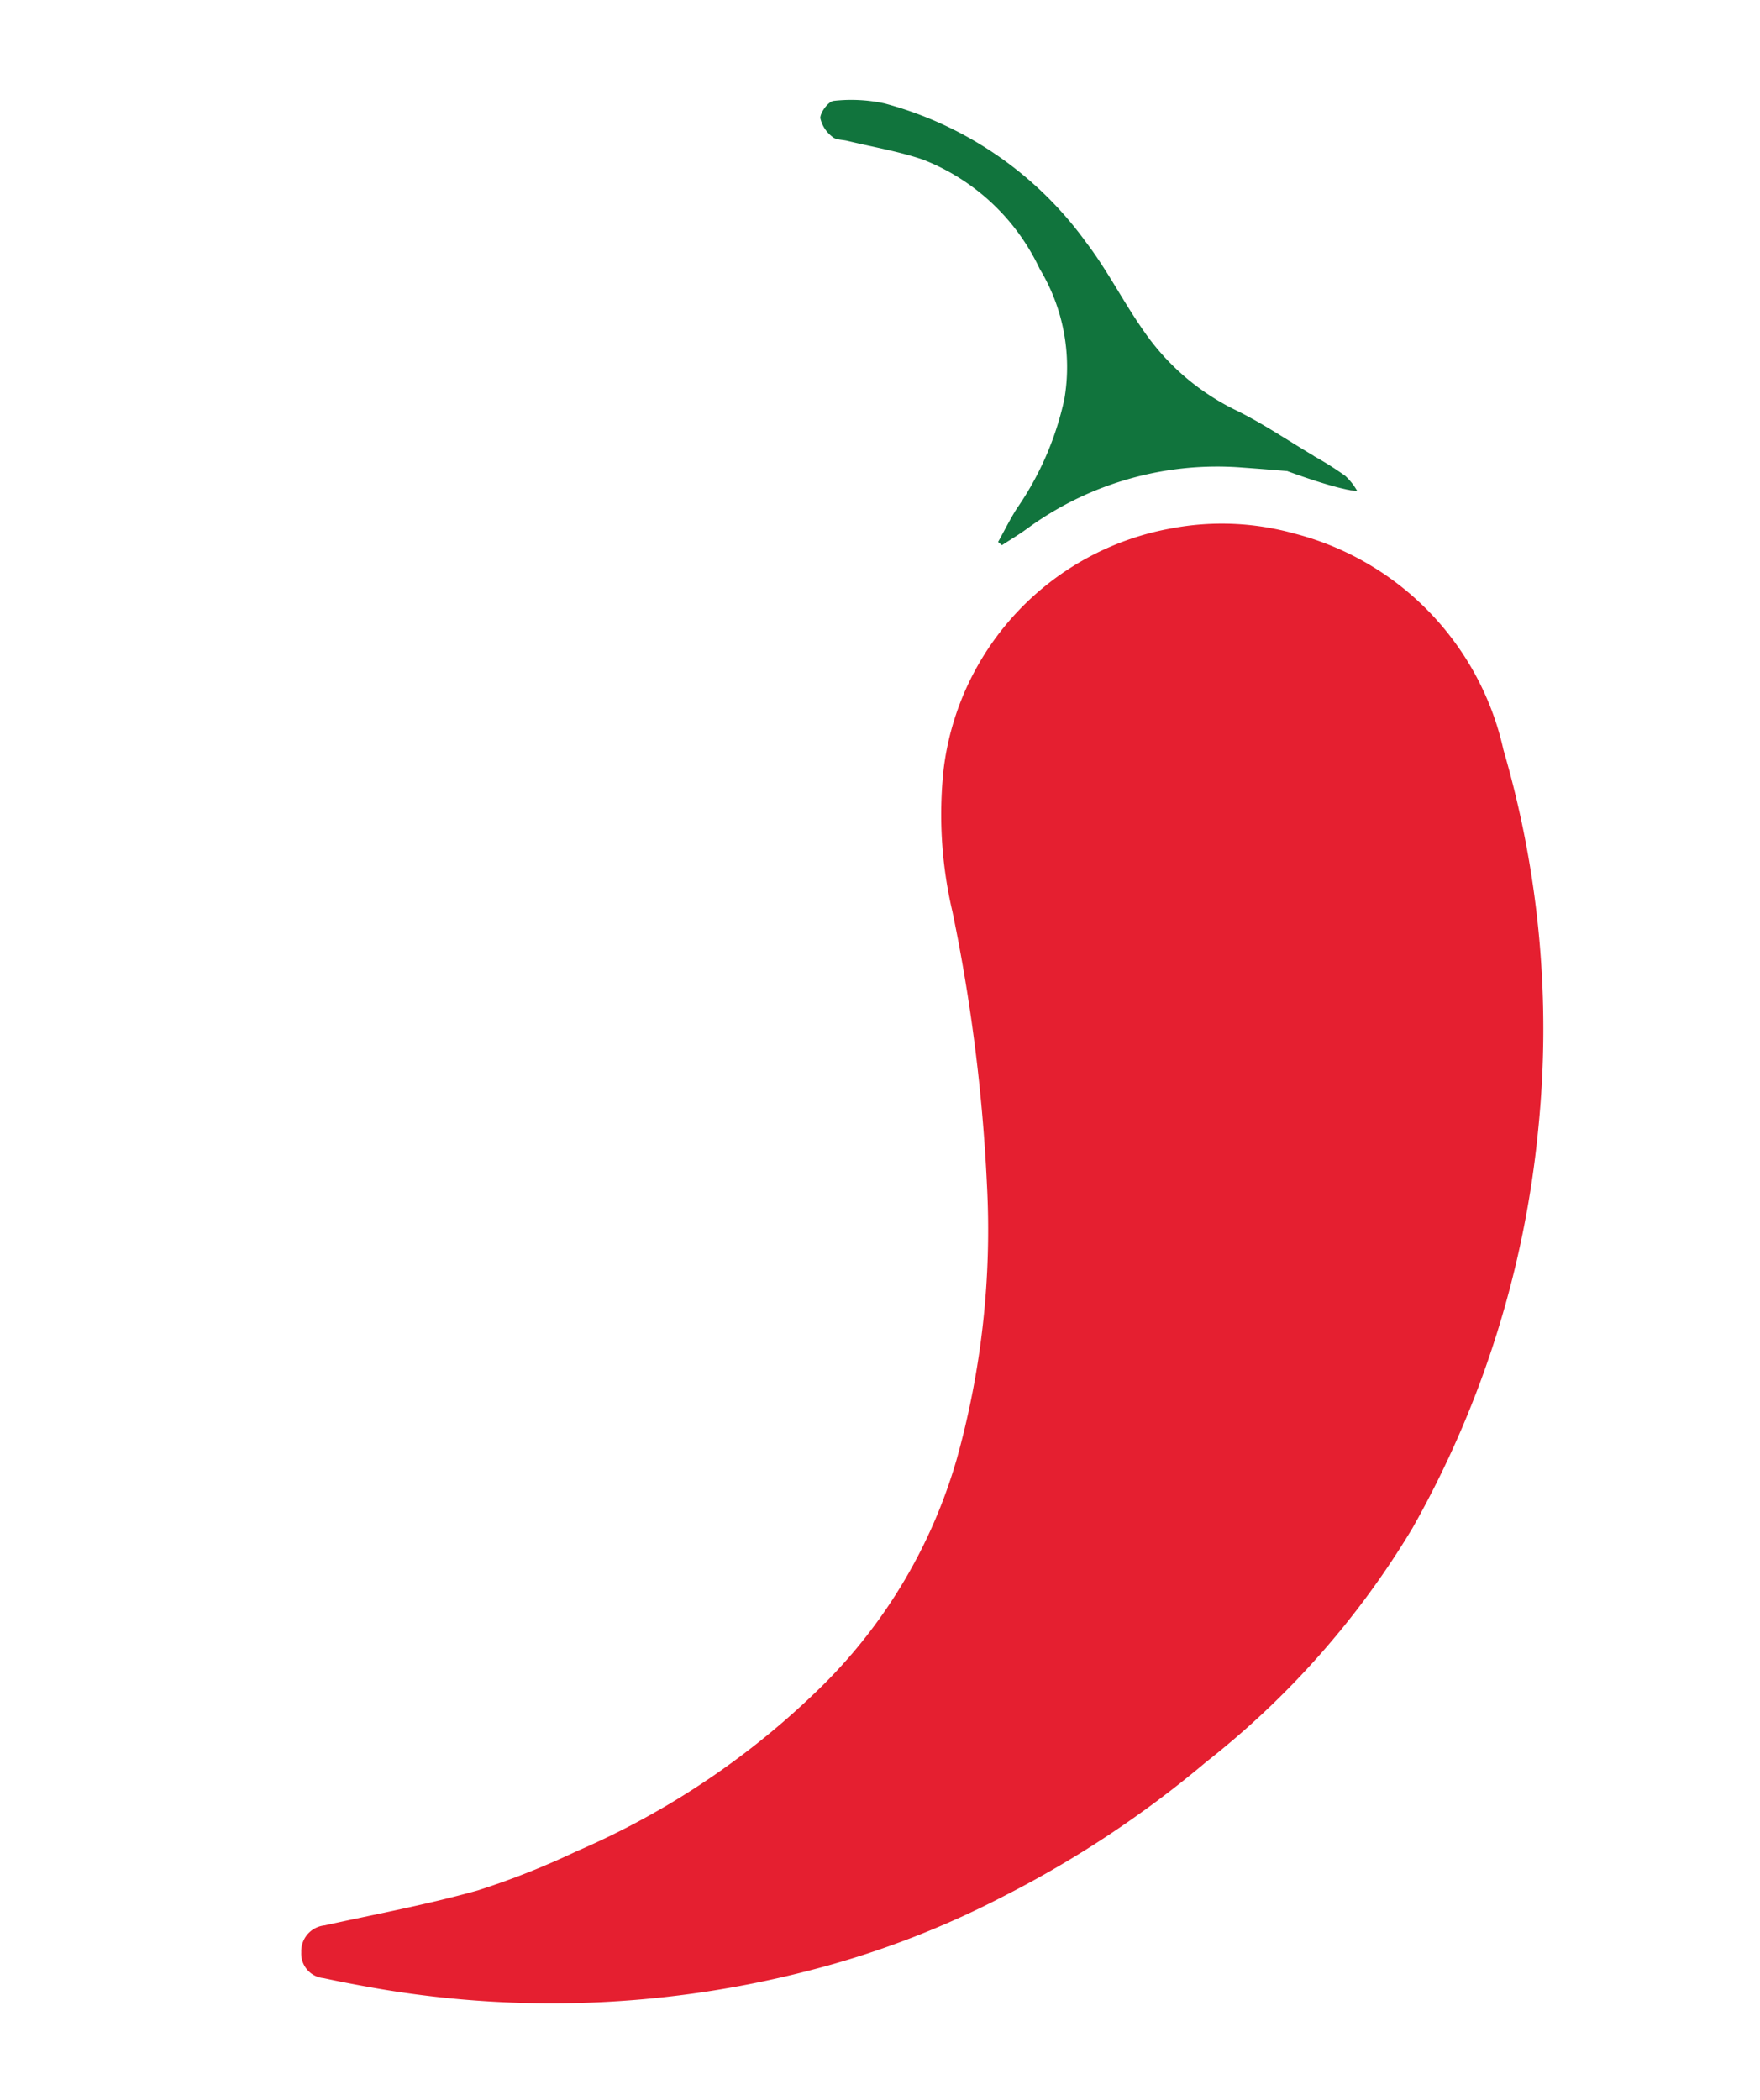 <svg xmlns="http://www.w3.org/2000/svg" width="32.174" height="38.39" viewBox="0 0 32.174 38.39"><g id="Group_703" data-name="Group 703" transform="matrix(0.966, -0.259, 0.259, 0.966, -379.406, 77.682)"><g id="Group_617" data-name="Group 617" transform="translate(382.588 38.074)"><path id="Path_1053" data-name="Path 1053" d="M391.982,212.5a18.825,18.825,0,0,1-8.228-1.739c-.293-.137-.584-.276-.871-.424a.45.45,0,0,1-.272-.561.475.475,0,0,1,.537-.366c.957.044,1.915.119,2.871.108a14.4,14.4,0,0,0,1.923-.222,14.646,14.646,0,0,0,5.147-1.77,9.552,9.552,0,0,0,3.428-3.353,15.573,15.573,0,0,0,1.834-4.706,31.908,31.908,0,0,0,.683-4.985,7.781,7.781,0,0,1,.519-2.555,5.1,5.1,0,0,1,5.157-3.173,4.945,4.945,0,0,1,2.146.671,5.256,5.256,0,0,1,2.672,4.811,18.188,18.188,0,0,1-1.184,6.869,18.416,18.416,0,0,1-4.109,6.444,15.688,15.688,0,0,1-4.751,3.151,19.33,19.33,0,0,1-4.207,1.41A16.678,16.678,0,0,1,391.982,212.5Z" transform="translate(-382.588 -188.735)" fill="#e51f30"></path></g><path id="Path_1054" data-name="Path 1054" d="M702.97,38.311c-.073-.03-.144-.058-.209-.09l-.073-.039c-.364-.2-.84-.538-.859-.552h0c-.253-.091-.506-.181-.76-.269a5.889,5.889,0,0,0-4.128.063c-.164.062-.335.11-.5.164l-.052-.075c.162-.166.315-.342.487-.5a5.594,5.594,0,0,0,1.358-1.706,3.471,3.471,0,0,0,.182-2.42,3.939,3.939,0,0,0-1.545-2.481c-.393-.263-.829-.461-1.246-.689-.083-.045-.2-.071-.243-.141a.588.588,0,0,1-.125-.391c.034-.107.225-.255.32-.238a2.884,2.884,0,0,1,.884.286,6.674,6.674,0,0,1,2.9,3.406c.247.6.38,1.251.607,1.863a4.356,4.356,0,0,0,1.241,1.809c.406.353.76.764,1.136,1.15.011.011.022.023.031.035h0a5.857,5.857,0,0,1,.455.493l0,0A1.131,1.131,0,0,1,702.97,38.311Z" transform="translate(-294.799 0)" fill="#11743d"></path><path id="Path_1055" data-name="Path 1055" d="M820.951,184.953h0Z" transform="translate(-413.32 -147.094)"></path><path id="Path_1056" data-name="Path 1056" d="M826.979,191.392a1.26,1.26,0,0,1-.209-.09C826.835,191.333,826.906,191.361,826.979,191.392Z" transform="translate(-418.808 -153.081)"></path></g></svg>